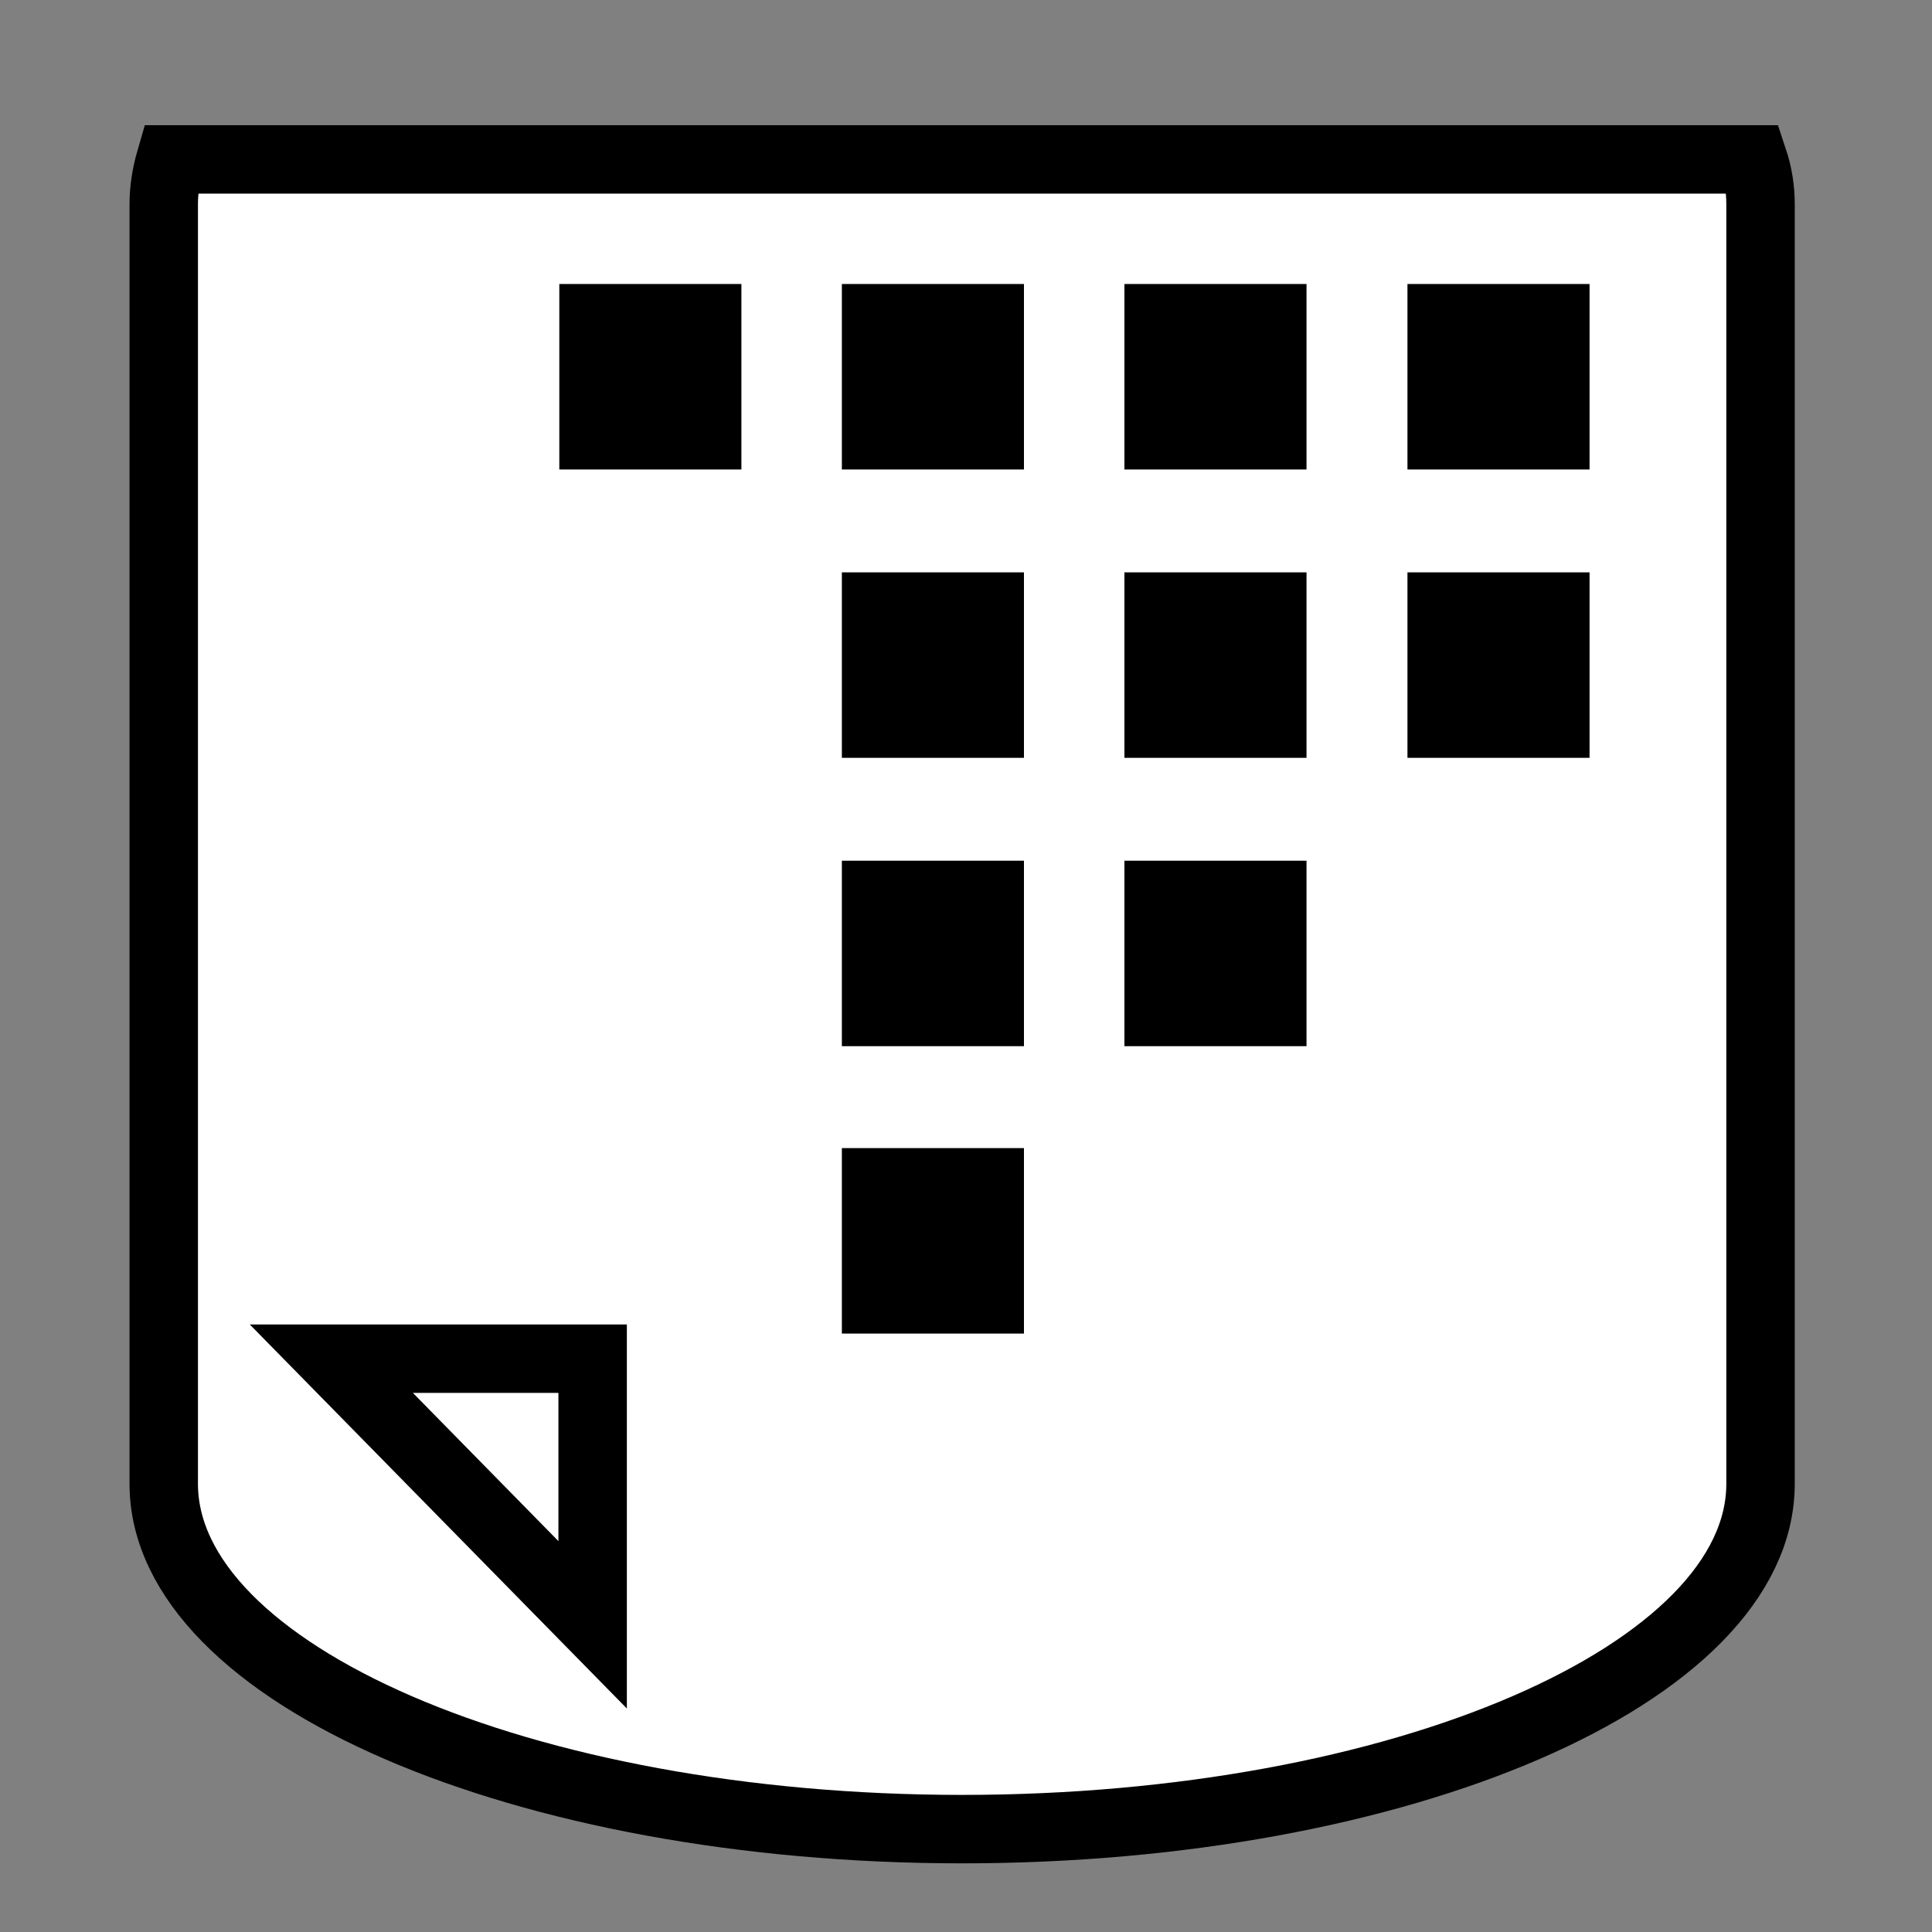 <?xml version="1.0" encoding="utf-8"?>
<!-- Generator: Adobe Illustrator 26.4.1, SVG Export Plug-In . SVG Version: 6.00 Build 0)  -->
<svg version="1.1" id="Lager_1" xmlns="http://www.w3.org/2000/svg" xmlns:xlink="http://www.w3.org/1999/xlink" x="0px" y="0px"
	 viewBox="0 0 40 40" style="enable-background:new 0 0 40 40;" xml:space="preserve">
<rect x="0" y="0" width="40" height="40" fill="#808080" stroke="none"/>
<style type="text/css">
	.st0{fill:#FFFFFF;stroke:#000000;stroke-width:1.417;stroke-miterlimit:10;}
</style>
<path class="st0" d="M18,3.3H3.53C3.44,3.61,3.39,3.92,3.39,4.23v26.49c0,3.93,7.44,7.15,16.53,7.15s16.53-3.22,16.53-7.15V4.23
	c0-0.32-0.05-0.63-0.15-0.93H20.61H18z"/>
<rect x="11.58" y="5.88" width="3.77" height="3.84"/>
<rect x="17.43" y="5.88" width="3.77" height="3.84"/>
<rect x="23.28" y="5.88" width="3.77" height="3.84"/>
<rect x="29.14" y="5.88" width="3.77" height="3.84"/>
<rect x="17.43" y="11.85" width="3.77" height="3.84"/>
<rect x="23.28" y="11.85" width="3.77" height="3.84"/>
<rect x="29.14" y="11.85" width="3.77" height="3.84"/>
<rect x="17.43" y="17.82" width="3.77" height="3.84"/>
<rect x="23.28" y="17.82" width="3.77" height="3.84"/>
<rect x="17.43" y="23.77" width="3.77" height="3.84"/>
<polygon class="st0" points="12.27,33.64 6.86,28.13 12.27,28.13 "/>
</svg>
